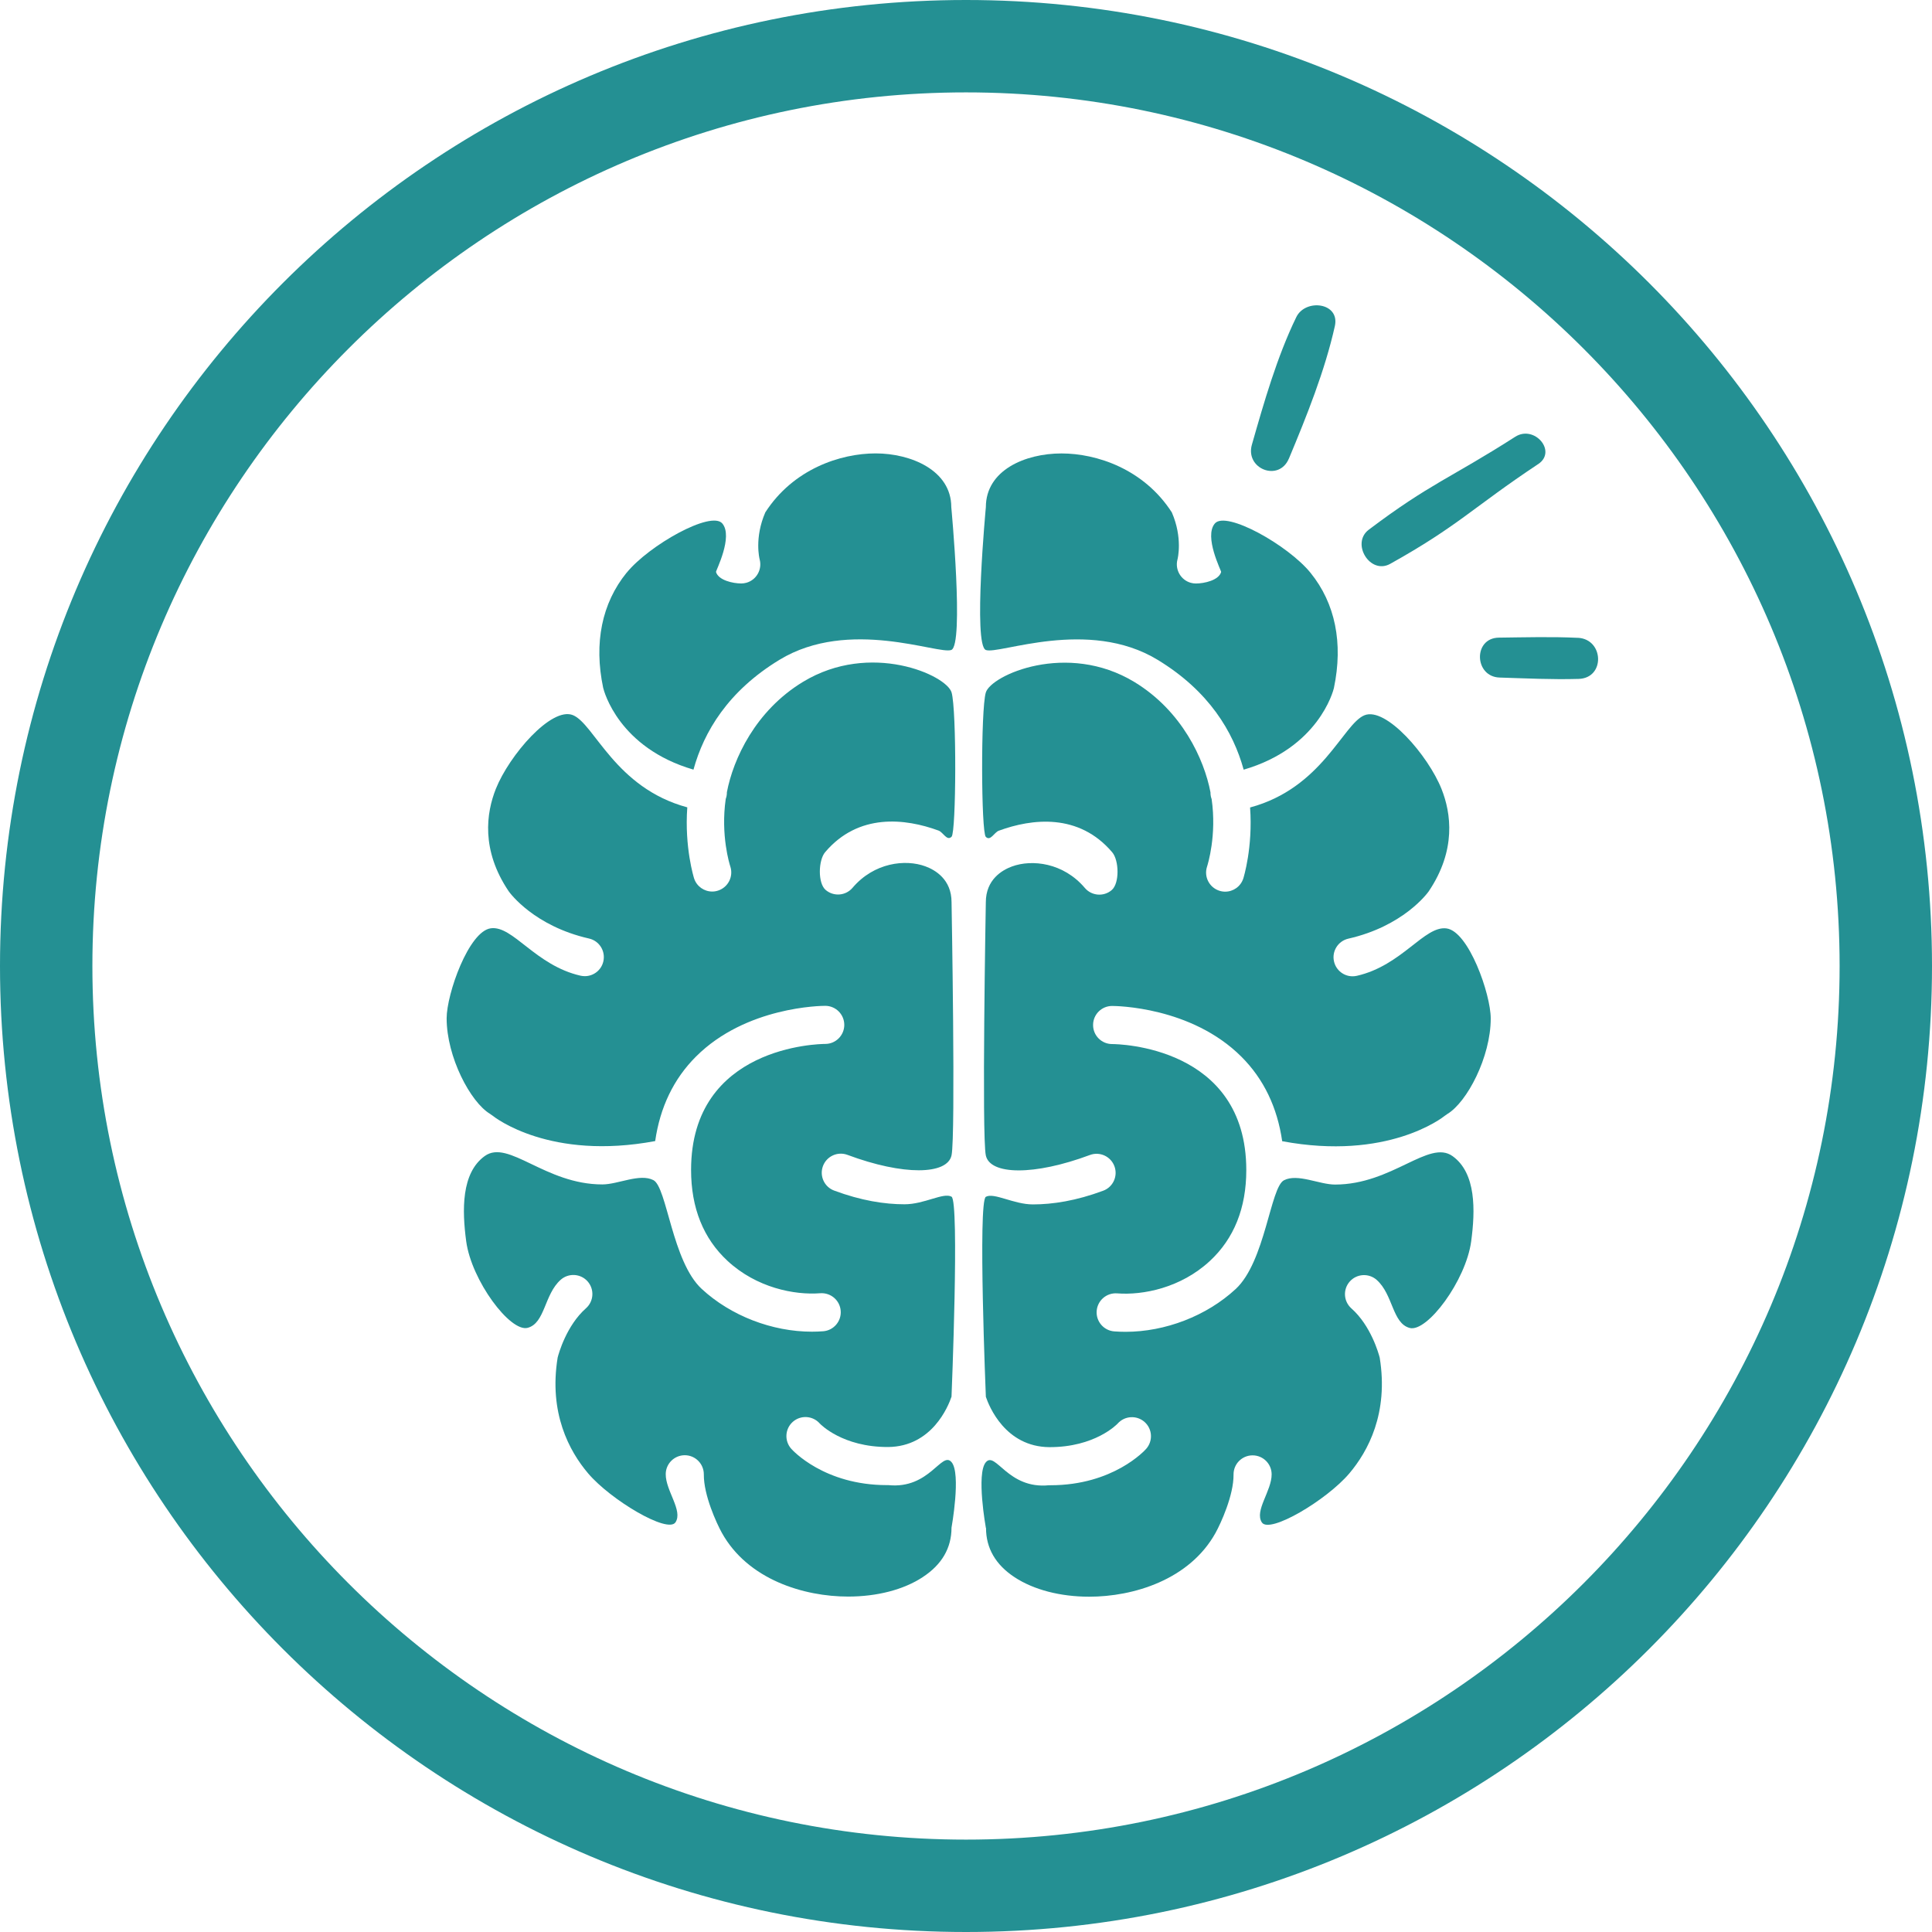 <svg id="Layer_1" xmlns="http://www.w3.org/2000/svg" viewBox="0 0 500 500"><defs><style>.cls-1{fill:#249093;stroke-width:0px;}</style></defs><path class="cls-1" d="M250,23.91c124.66,0,226.09,101.42,226.09,226.09s-101.42,226.09-226.09,226.09S23.91,374.66,23.91,250,125.34,23.91,250,23.91M250,0C111.93,0,0,111.93,0,250s111.93,250,250,250,250-111.93,250-250S388.07,0,250,0h0Z"></path><path class="cls-1" d="M162.17,148.23c5.78-7.12,21.87-16.17,24.76-12.76,2.89,3.41-1.71,12.28-1.63,12.55.62,2.16,4.39,2.98,6.53,2.98.44,0,.88-.06,1.32-.18,2.61-.72,4.14-3.42,3.45-6.04-.06-.23-1.4-5.58,1.46-12.18,7.24-11.24,19.47-15.26,28.56-15.26s19.57,4.35,19.57,13.9c0,0,3.35,35.71,0,36.97-3.35,1.26-26.43-8.42-44.47,2.55-13.32,8.1-19.56,18.63-22.25,28.42-19.33-5.64-23.15-20.26-23.37-21.17-2.44-11.6-.34-21.9,6.06-29.79ZM238.79,408.17c-4.94,3.24-11.8,5.02-19.3,5.02-11.37,0-25.94-4.34-32.69-16.53,0,0,0-.01-.01-.02-1.32-2.39-4.69-9.68-4.64-15.05.02-2.72-2.16-4.95-4.88-4.98h-.05c-2.7,0-4.91,2.18-4.93,4.88-.04,4.31,4.51,9.45,2.53,12.48-1.98,3.03-16.79-5.8-22.62-12.67-4.89-5.76-10.21-15.63-7.88-29.97.27-1.05,2.27-8.27,7.33-12.75,2.04-1.81,2.22-4.92.42-6.96-1.8-2.03-4.92-2.22-6.96-.42-4.29,3.81-4.02,11.22-8.54,12.44-4.52,1.22-14.56-12.26-15.92-22.41-1.07-7.99-1.3-17.67,4.82-22.06,6.13-4.39,15.58,7.36,30.42,7.36,4.06,0,9.68-2.93,13.21-1.11,3.52,1.82,4.83,21.06,12.5,28.15,7.52,6.96,18.22,11.07,28.52,11.07.98,0,1.95-.04,2.92-.11,2.71-.21,4.75-2.59,4.53-5.3-.21-2.72-2.57-4.73-5.3-4.54-6.67.52-16.46-1.41-23.97-8.36-6.27-5.8-9.45-13.73-9.45-23.55,0-32.12,33.29-32.61,34.72-32.61,2.72,0,4.92-2.21,4.93-4.92,0-2.72-2.2-4.93-4.92-4.94h0c-.98,0-20.49.17-33.46,13.13-5.79,5.78-9.3,13.13-10.56,21.87-27.17,5.08-41.43-6.05-42.11-6.6-.13-.11-.27-.19-.41-.28-.07-.05-.13-.11-.2-.15-5.09-3.04-11.25-14.75-11.25-24.74,0-6.3,5.71-22.53,11.44-23.3,5.73-.76,11.51,9.61,23.22,12.27.37.08.74.12,1.1.12,2.25,0,4.29-1.55,4.8-3.84.6-2.66-1.06-5.3-3.71-5.9-14.16-3.22-20.38-11.66-20.77-12.2-7.23-10.69-5.81-20.32-3.35-26.52,3.45-8.67,14.39-21.37,19.96-19.09,5.56,2.28,10.91,18.83,29.59,23.86-.75,10.39,1.71,18.23,1.76,18.39.68,2.08,2.61,3.4,4.69,3.4.51,0,1.03-.08,1.53-.25,2.59-.85,4-3.63,3.16-6.22-.2-.6-2.54-8.11-1.19-17.5.08-.24.16-.47.21-.72.07-.35.09-.69.09-1.02,1.63-8.57,7.37-21.07,19.67-28.54,17.45-10.61,37.16-1.78,38.48,2.73,1.32,4.51,1.2,36.11,0,37.33s-2.17-1.15-3.38-1.59c-8.58-3.15-20.7-4.6-29.35,5.6-1.76,2.08-1.93,8.02.15,9.78,2.07,1.76,5.19,1.51,6.95-.57,5.55-6.53,13.67-7.46,18.85-5.55,2.53.93,6.77,3.37,6.77,9.28,0,0,1.08,60.41,0,65.5-1.08,5.09-12.48,5.29-26.94-.11-2.55-.95-5.39.35-6.34,2.9-.95,2.55.34,5.39,2.89,6.34,7,2.61,13.08,3.55,18.22,3.55s10.07-3.13,12.16-1.97c2.09,1.17,0,51.76,0,51.76-.83,2.46-5.03,12.93-16.42,13.03-11.8.03-17.49-5.88-17.69-6.1-1.8-2.03-4.92-2.22-6.96-.42-2.04,1.81-2.22,4.92-.42,6.96.34.39,8.53,9.42,24.76,9.42h.39c10.68,1.09,13.79-8.91,16.34-5.96,2.54,2.95,0,16.98,0,16.98,0,5.25-2.49,9.54-7.42,12.77Z"></path><path class="cls-1" d="M345.23,178.02c-.22.91-4.04,15.53-23.37,21.17-2.69-9.78-8.93-20.32-22.25-28.42-18.04-10.97-41.12-1.29-44.47-2.55-3.35-1.26,0-36.97,0-36.97,0-9.55,10.15-13.9,19.57-13.9,9.1,0,21.32,4.02,28.56,15.26,2.86,6.6,1.52,11.95,1.46,12.18-.69,2.61.85,5.32,3.45,6.04.44.12.89.18,1.32.18,2.14,0,5.92-.82,6.53-2.98.08-.27-4.52-9.14-1.63-12.55,2.89-3.41,18.99,5.64,24.76,12.76,6.4,7.89,8.49,18.18,6.06,29.79ZM255.14,395.4s-2.54-14.02,0-16.98c2.54-2.95,5.66,7.04,16.34,5.96h.39c16.23,0,24.42-9.03,24.76-9.42,1.8-2.04,1.62-5.15-.42-6.96-2.04-1.8-5.16-1.61-6.96.42-.2.21-5.88,6.13-17.69,6.1-11.39-.1-15.59-10.57-16.42-13.03,0,0-2.09-50.59,0-51.76s7.23,1.97,12.16,1.97c5.14,0,11.22-.94,18.22-3.55,2.55-.95,3.84-3.79,2.89-6.34-.95-2.55-3.79-3.85-6.34-2.9-14.46,5.4-25.85,5.19-26.94.11-1.08-5.09,0-65.5,0-65.5,0-5.91,4.24-8.35,6.77-9.28,5.19-1.9,13.31-.98,18.85,5.55,1.76,2.08,4.88,2.33,6.95.57,2.08-1.76,1.91-7.71.15-9.78-8.65-10.2-20.77-8.75-29.35-5.6-1.21.44-2.18,2.81-3.38,1.59s-1.32-32.82,0-37.33c1.32-4.51,21.03-13.33,38.48-2.73,12.3,7.48,18.04,19.97,19.67,28.54,0,.34.02.68.09,1.02.05.25.12.49.21.72,1.35,9.39-1,16.9-1.19,17.5-.85,2.59.57,5.37,3.16,6.22.51.17,1.03.25,1.53.25,2.08,0,4.01-1.32,4.69-3.4.06-.17,2.51-8.01,1.76-18.39,18.68-5.02,24.03-21.58,29.59-23.86,5.56-2.28,16.51,10.42,19.96,19.09,2.47,6.2,3.88,15.83-3.35,26.52-.39.54-6.61,8.98-20.77,12.2-2.65.6-4.32,3.25-3.71,5.9.52,2.29,2.55,3.84,4.8,3.84.36,0,.73-.04,1.1-.12,11.71-2.66,17.49-13.03,23.22-12.27s11.44,16.99,11.44,23.3c0,9.99-6.15,21.7-11.25,24.74-.07.04-.13.11-.2.15-.14.09-.28.17-.41.28-.67.55-14.94,11.68-42.11,6.6-1.26-8.74-4.77-16.09-10.56-21.87-12.98-12.96-32.48-13.13-33.46-13.13h0c-2.72,0-4.93,2.21-4.92,4.94,0,2.72,2.21,4.92,4.93,4.92,1.43,0,34.72.49,34.72,32.61,0,9.83-3.18,17.75-9.45,23.55-7.51,6.95-17.3,8.88-23.97,8.36-2.73-.2-5.08,1.82-5.3,4.54-.21,2.71,1.82,5.08,4.53,5.3.97.07,1.94.11,2.92.11,10.29,0,20.99-4.1,28.52-11.07,7.66-7.09,8.97-26.33,12.5-28.15,3.52-1.82,9.15,1.11,13.21,1.11,14.83,0,24.29-11.75,30.42-7.36,6.13,4.39,5.9,14.07,4.82,22.06-1.36,10.15-11.41,23.63-15.92,22.41-4.52-1.22-4.25-8.64-8.54-12.44-2.04-1.8-5.16-1.61-6.96.42-1.81,2.04-1.62,5.15.42,6.96,5.06,4.48,7.06,11.7,7.33,12.75,2.32,14.34-3,24.21-7.88,29.97-5.83,6.87-20.64,15.7-22.62,12.67-1.98-3.03,2.57-8.17,2.53-12.48-.02-2.71-2.23-4.88-4.93-4.88h-.05c-2.73.03-4.91,2.26-4.88,4.98.05,5.37-3.32,12.66-4.64,15.05,0,0,0,.01-.01.02-6.76,12.19-21.32,16.53-32.69,16.53-7.5,0-14.36-1.79-19.3-5.02-4.92-3.23-7.42-7.52-7.42-12.77Z"></path><path class="cls-1" d="M333.58,118.66c4.56-10.92,9.3-22.7,11.88-34.26,1.37-6.13-7.62-7.19-9.98-2.33-4.97,10.21-8.38,22.1-11.49,33.01-1.79,6.28,7.02,9.73,9.58,3.58"></path><path class="cls-1" d="M398.08,120.11c4.97-3.3-1-10.23-5.93-7.08-16.73,10.71-22.06,12.09-37.92,24.06-4.66,3.52.33,11.74,5.56,8.83,17.73-9.89,21.38-14.58,38.28-25.81"></path><path class="cls-1" d="M408.34,165.07c-6.78-.33-13.65-.13-20.44-.05-6.7.08-6.4,10.13.21,10.33,6.79.21,13.65.55,20.44.35,6.92-.2,6.57-10.31-.21-10.64"></path></svg>